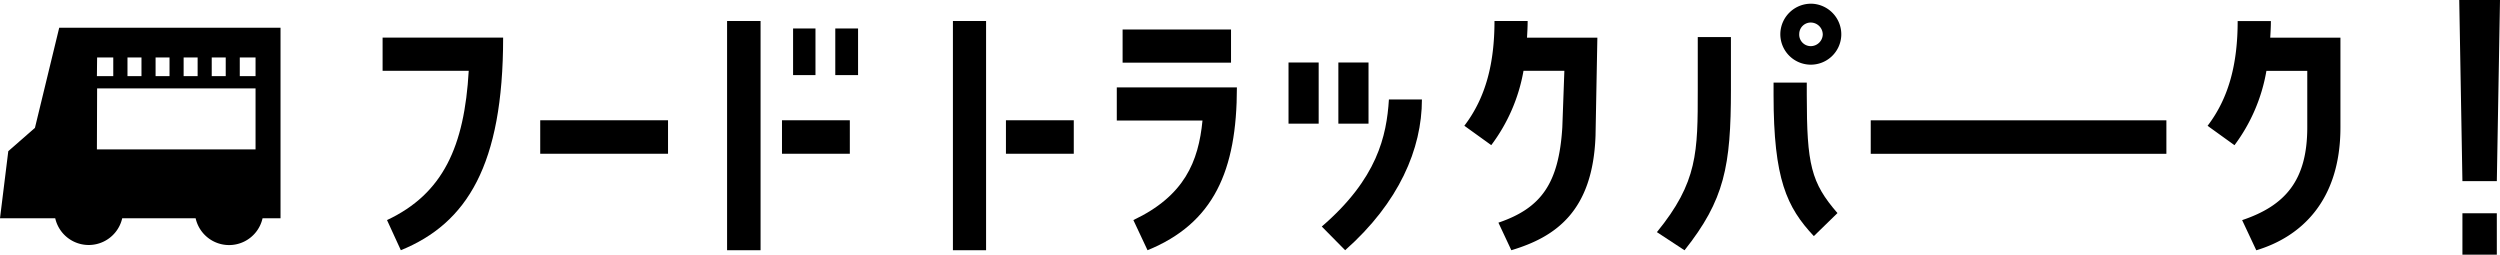 <svg xmlns="http://www.w3.org/2000/svg" viewBox="0 0 464.39 47.31"><g id="レイヤー_2" data-name="レイヤー 2"><g id="レイヤー_1-2" data-name="レイヤー 1"><path d="M71.07,13.15h16c-.8,14-4.73,22.83-15.18,27.73l2.57,5.6c12.27-5,19-15.81,19-39.49H71.07Z"/><rect x="100.35" y="22.34" width="23.74" height="6.22"/><rect x="145.26" y="22.34" width="12.6" height="6.22"/><rect x="186.86" y="22.34" width="12.6" height="6.22"/><polygon points="135.06 46.48 141.28 46.48 141.28 25.13 141.28 18.74 141.28 3.9 135.06 3.9 135.06 46.48"/><rect x="155.16" y="5.29" width="4.23" height="8.66"/><rect x="147.32" y="5.29" width="4.16" height="8.66"/><polygon points="177.01 46.48 183.17 46.48 183.17 25.13 183.17 18.74 183.17 3.9 177.01 3.9 177.01 46.48"/><path d="M207.45,22.39h15.92c-.74,7.65-3.37,14-12.84,18.49l2.63,5.6c12.27-5,16.6-14.73,16.6-30.25H207.45Z"/><rect x="208.53" y="5.48" width="20.14" height="6.16"/><rect x="239.35" y="11.61" width="5.6" height="11.36"/><rect x="248.61" y="11.61" width="5.6" height="11.36"/><path d="M245.53,42.08l4.34,4.4c10-8.85,14.26-18.83,14.26-28H258C257.57,25.25,255.86,33.18,245.53,42.08Z"/><path d="M283.77,3.9h-6.16c0,7.71-1.55,14.16-5.6,19.46l5,3.6A32.21,32.21,0,0,0,283,13.15h7.59l-.38,10.5c-.64,10.38-3.88,15-11.87,17.71l2.4,5.12c8.22-2.46,15.16-7.23,15.64-21.29L296.72,7H283.65C283.71,6,283.77,4.93,283.77,3.9Z"/><path d="M315.37,16.58c0,11.7,0,17.24-7.59,26.54l5.13,3.37c7.42-9.36,8.62-15.58,8.62-29.91V6.88h-6.16Z"/><path d="M335.62,15.34h-6.17v2.32c0,15.64,2.46,20.83,7.48,26.2l4.39-4.28c-4.9-5.65-5.7-9-5.7-21.92Z"/><path d="M336.57.69a5.7,5.7,0,0,0-5.86,5.46,5.66,5.66,0,0,0,11.32.4A5.7,5.7,0,0,0,336.57.69Zm-.27,7.88a2.14,2.14,0,0,1-2.08-2.29,2.13,2.13,0,0,1,2.22-2.09,2.24,2.24,0,0,1,2.15,2.23A2.24,2.24,0,0,1,336.3,8.57Z"/><rect x="347.5" y="22.35" width="54.92" height="6.22"/><path d="M421.83,3.91h-6.17c0,7.71-1.54,14.16-5.59,19.46l5,3.6A32.1,32.1,0,0,0,421,13.16h7.59v10.5c0,9.87-4.11,14.55-12.1,17.23l2.63,5.6c8.21-2.46,15.63-9.08,15.63-22.83V7H421.71C421.77,6,421.83,4.94,421.83,3.91Z"/><polygon points="456.82 0 457.41 33.65 463.8 33.65 464.39 0 456.82 0"/><rect x="457.41" y="39.62" width="6.39" height="7.69"/><path d="M6.49,23.75,1.54,28.08,0,40.55H10.26a6.38,6.38,0,0,0,12.44,0H36.34a6.37,6.37,0,0,0,12.43,0h3.34V5.15H11ZM44.54,10.68h2.93v3.46H44.54Zm-5.21,0h2.6v3.46h-2.6Zm-5.22,0h2.6v3.46h-2.6Zm-5.21,0h2.59v3.46H28.9Zm-5.22,0h2.6v3.46h-2.6Zm-5.64,0h3v3.46H18Zm0,5.74H47.47V27.75H18Z"/></g></g></svg>